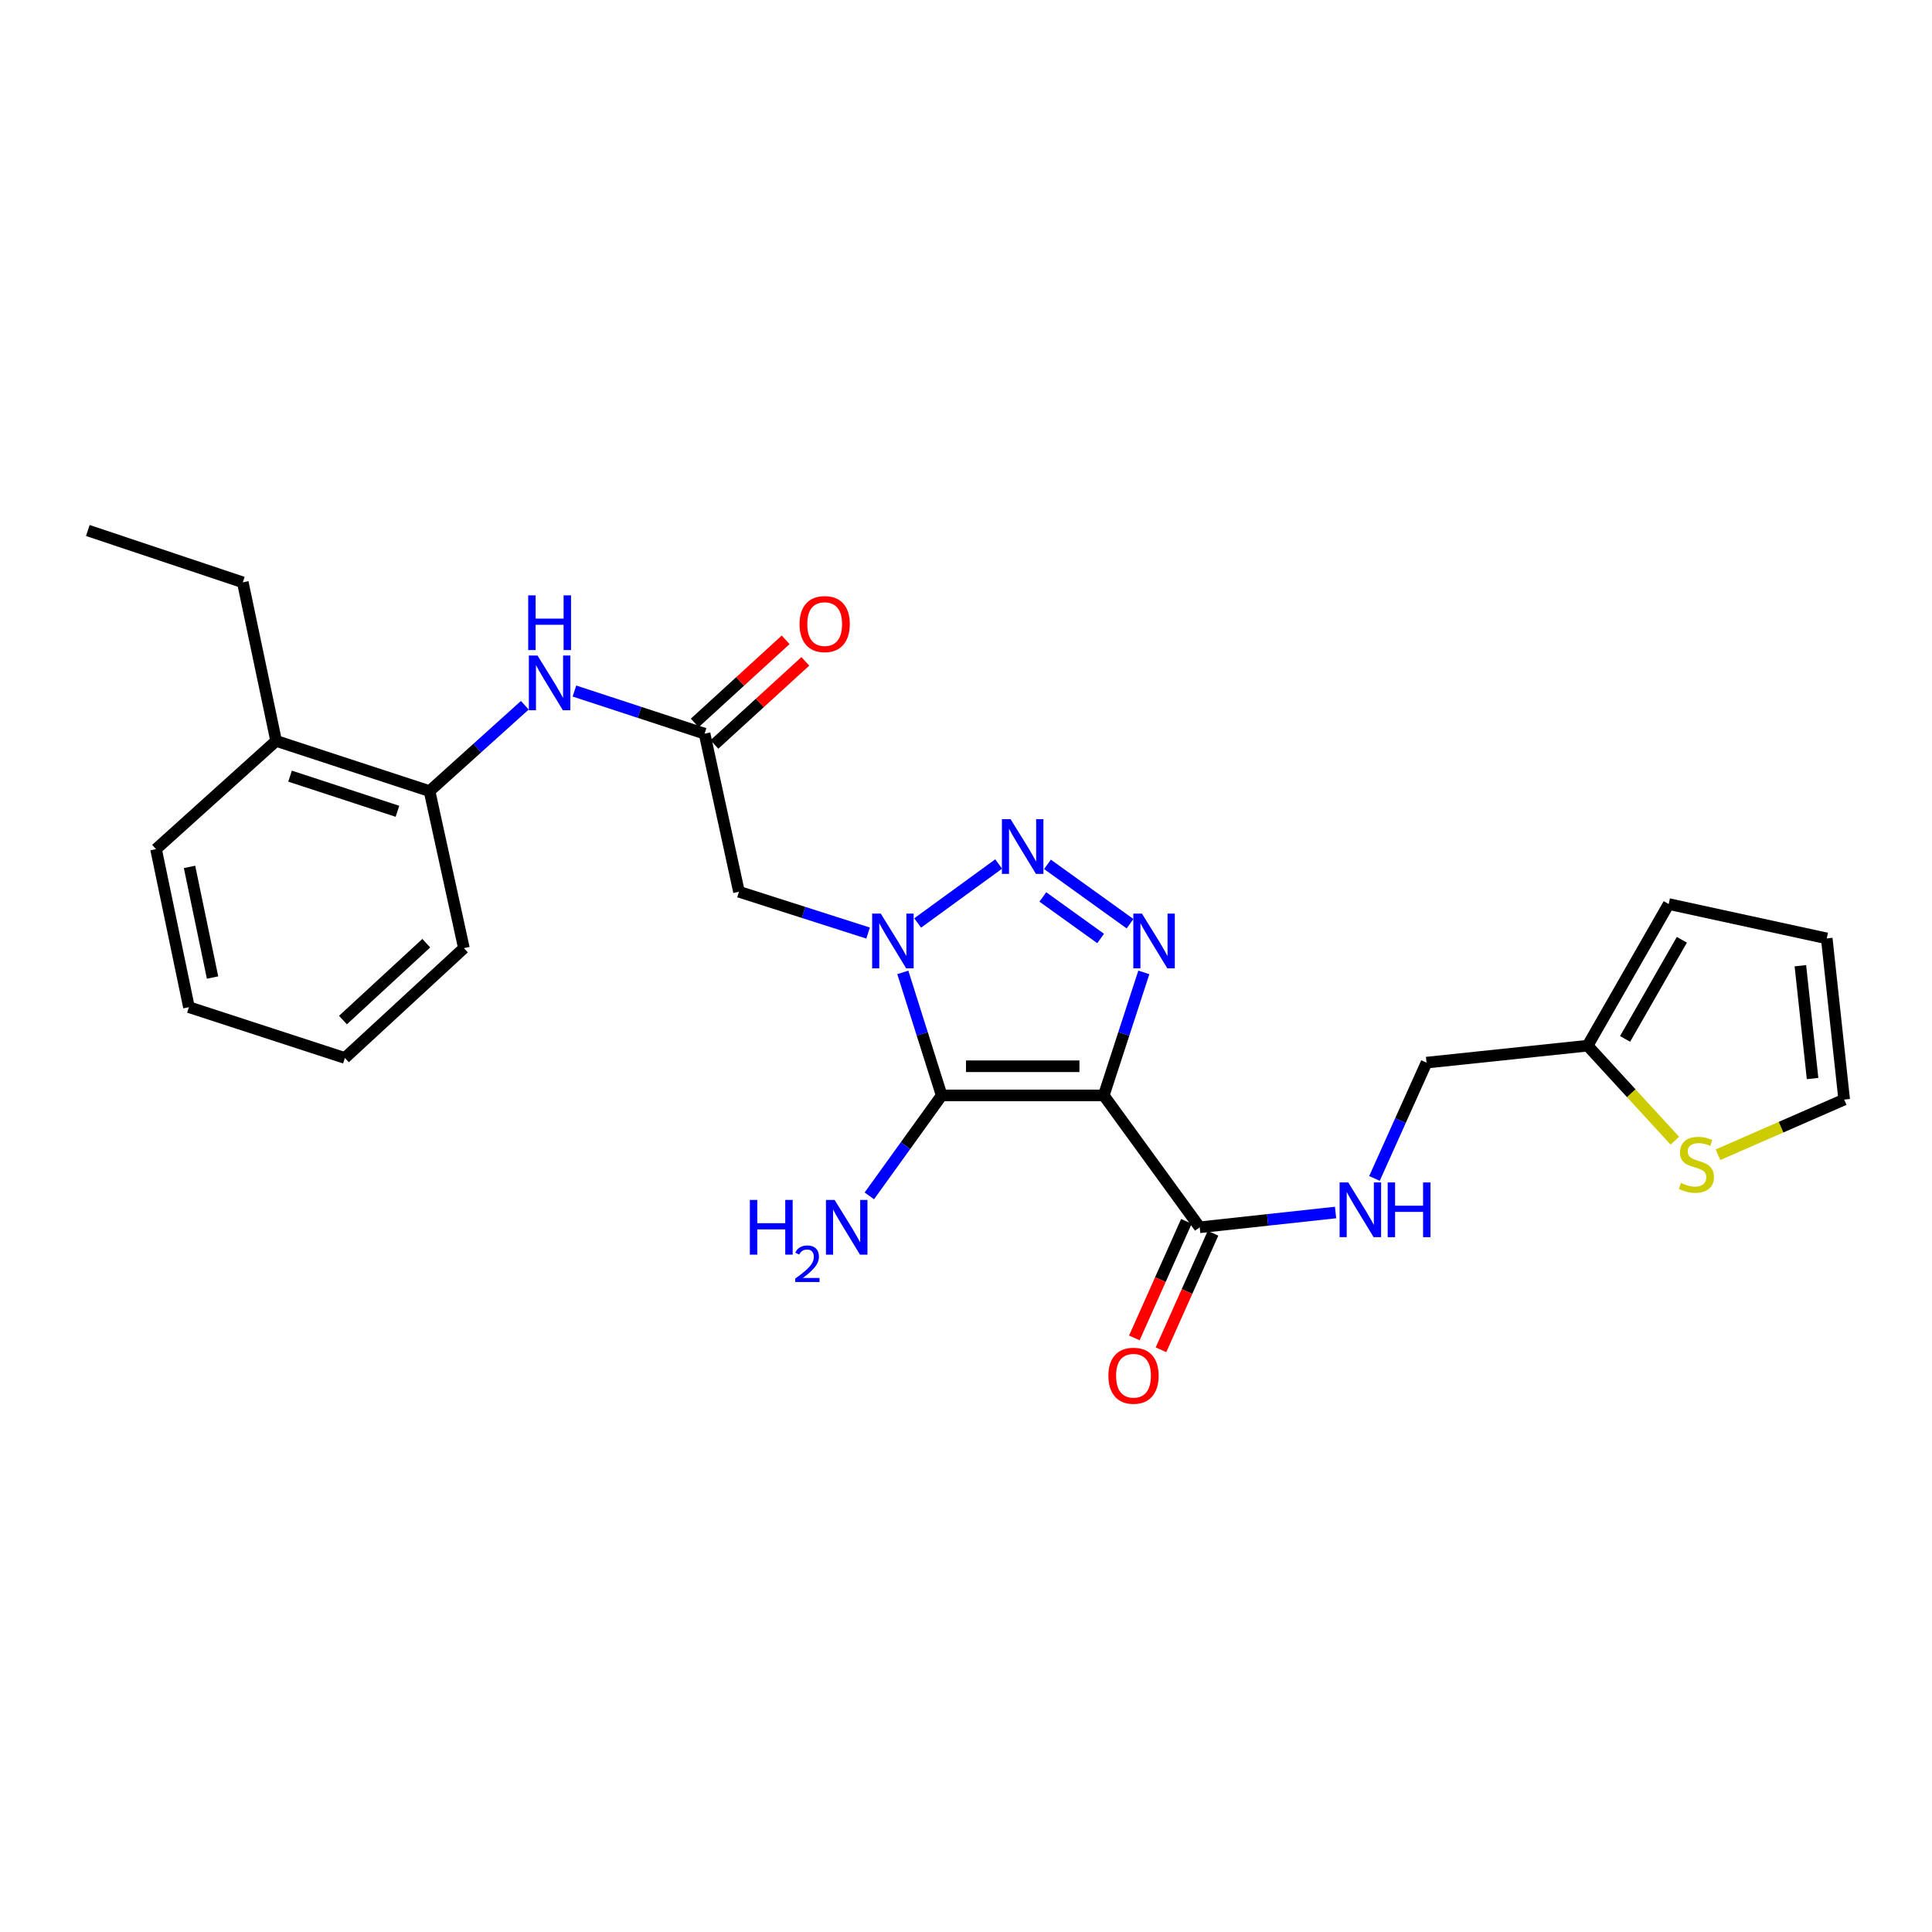 <?xml version='1.0' encoding='iso-8859-1'?>
<svg version='1.1' baseProfile='full'
              xmlns='http://www.w3.org/2000/svg'
                      xmlns:rdkit='http://www.rdkit.org/xml'
                      xmlns:xlink='http://www.w3.org/1999/xlink'
                  xml:space='preserve'
width='1000px' height='1000px' viewBox='0 0 1000 1000'>
<!-- END OF HEADER -->
<rect style='opacity:1.0;fill:#FFFFFF;stroke:none' width='1000' height='1000' x='0' y='0'> </rect>
<path class='bond-1' d='M 571.305,566.986 L 487.404,566.986' style='fill:none;fill-rule:evenodd;stroke:#000000;stroke-width:6px;stroke-linecap:butt;stroke-linejoin:miter;stroke-opacity:1' />
<path class='bond-1' d='M 558.72,551.891 L 499.99,551.891' style='fill:none;fill-rule:evenodd;stroke:#000000;stroke-width:6px;stroke-linecap:butt;stroke-linejoin:miter;stroke-opacity:1' />
<path class='bond-3' d='M 571.305,566.986 L 581.675,535.15' style='fill:none;fill-rule:evenodd;stroke:#000000;stroke-width:6px;stroke-linecap:butt;stroke-linejoin:miter;stroke-opacity:1' />
<path class='bond-3' d='M 581.675,535.15 L 592.046,503.314' style='fill:none;fill-rule:evenodd;stroke:#0000FF;stroke-width:6px;stroke-linecap:butt;stroke-linejoin:miter;stroke-opacity:1' />
<path class='bond-5' d='M 571.305,566.986 L 620.966,635.246' style='fill:none;fill-rule:evenodd;stroke:#000000;stroke-width:6px;stroke-linecap:butt;stroke-linejoin:miter;stroke-opacity:1' />
<path class='bond-0' d='M 467.296,503.307 L 477.35,535.147' style='fill:none;fill-rule:evenodd;stroke:#0000FF;stroke-width:6px;stroke-linecap:butt;stroke-linejoin:miter;stroke-opacity:1' />
<path class='bond-0' d='M 477.35,535.147 L 487.404,566.986' style='fill:none;fill-rule:evenodd;stroke:#000000;stroke-width:6px;stroke-linecap:butt;stroke-linejoin:miter;stroke-opacity:1' />
<path class='bond-4' d='M 449.332,482.949 L 415.911,472.262' style='fill:none;fill-rule:evenodd;stroke:#0000FF;stroke-width:6px;stroke-linecap:butt;stroke-linejoin:miter;stroke-opacity:1' />
<path class='bond-4' d='M 415.911,472.262 L 382.489,461.576' style='fill:none;fill-rule:evenodd;stroke:#000000;stroke-width:6px;stroke-linecap:butt;stroke-linejoin:miter;stroke-opacity:1' />
<path class='bond-26' d='M 474.98,477.723 L 516.913,447.203' style='fill:none;fill-rule:evenodd;stroke:#0000FF;stroke-width:6px;stroke-linecap:butt;stroke-linejoin:miter;stroke-opacity:1' />
<path class='bond-12' d='M 487.404,566.986 L 468.685,592.984' style='fill:none;fill-rule:evenodd;stroke:#000000;stroke-width:6px;stroke-linecap:butt;stroke-linejoin:miter;stroke-opacity:1' />
<path class='bond-12' d='M 468.685,592.984 L 449.965,618.983' style='fill:none;fill-rule:evenodd;stroke:#0000FF;stroke-width:6px;stroke-linecap:butt;stroke-linejoin:miter;stroke-opacity:1' />
<path class='bond-2' d='M 542.168,447.388 L 584.904,478.11' style='fill:none;fill-rule:evenodd;stroke:#0000FF;stroke-width:6px;stroke-linecap:butt;stroke-linejoin:miter;stroke-opacity:1' />
<path class='bond-2' d='M 539.767,464.253 L 569.683,485.758' style='fill:none;fill-rule:evenodd;stroke:#0000FF;stroke-width:6px;stroke-linecap:butt;stroke-linejoin:miter;stroke-opacity:1' />
<path class='bond-6' d='M 382.489,461.576 L 364.686,379.755' style='fill:none;fill-rule:evenodd;stroke:#000000;stroke-width:6px;stroke-linecap:butt;stroke-linejoin:miter;stroke-opacity:1' />
<path class='bond-8' d='M 620.966,635.246 L 656.127,631.42' style='fill:none;fill-rule:evenodd;stroke:#000000;stroke-width:6px;stroke-linecap:butt;stroke-linejoin:miter;stroke-opacity:1' />
<path class='bond-8' d='M 656.127,631.42 L 691.288,627.594' style='fill:none;fill-rule:evenodd;stroke:#0000FF;stroke-width:6px;stroke-linecap:butt;stroke-linejoin:miter;stroke-opacity:1' />
<path class='bond-14' d='M 614.074,632.169 L 600.607,662.332' style='fill:none;fill-rule:evenodd;stroke:#000000;stroke-width:6px;stroke-linecap:butt;stroke-linejoin:miter;stroke-opacity:1' />
<path class='bond-14' d='M 600.607,662.332 L 587.141,692.495' style='fill:none;fill-rule:evenodd;stroke:#FF0000;stroke-width:6px;stroke-linecap:butt;stroke-linejoin:miter;stroke-opacity:1' />
<path class='bond-14' d='M 627.857,638.323 L 614.391,668.486' style='fill:none;fill-rule:evenodd;stroke:#000000;stroke-width:6px;stroke-linecap:butt;stroke-linejoin:miter;stroke-opacity:1' />
<path class='bond-14' d='M 614.391,668.486 L 600.924,698.649' style='fill:none;fill-rule:evenodd;stroke:#FF0000;stroke-width:6px;stroke-linecap:butt;stroke-linejoin:miter;stroke-opacity:1' />
<path class='bond-7' d='M 364.686,379.755 L 331.006,368.716' style='fill:none;fill-rule:evenodd;stroke:#000000;stroke-width:6px;stroke-linecap:butt;stroke-linejoin:miter;stroke-opacity:1' />
<path class='bond-7' d='M 331.006,368.716 L 297.326,357.677' style='fill:none;fill-rule:evenodd;stroke:#0000FF;stroke-width:6px;stroke-linecap:butt;stroke-linejoin:miter;stroke-opacity:1' />
<path class='bond-15' d='M 369.778,385.326 L 393.307,363.822' style='fill:none;fill-rule:evenodd;stroke:#000000;stroke-width:6px;stroke-linecap:butt;stroke-linejoin:miter;stroke-opacity:1' />
<path class='bond-15' d='M 393.307,363.822 L 416.837,342.318' style='fill:none;fill-rule:evenodd;stroke:#FF0000;stroke-width:6px;stroke-linecap:butt;stroke-linejoin:miter;stroke-opacity:1' />
<path class='bond-15' d='M 359.595,374.184 L 383.124,352.68' style='fill:none;fill-rule:evenodd;stroke:#000000;stroke-width:6px;stroke-linecap:butt;stroke-linejoin:miter;stroke-opacity:1' />
<path class='bond-15' d='M 383.124,352.68 L 406.653,331.175' style='fill:none;fill-rule:evenodd;stroke:#FF0000;stroke-width:6px;stroke-linecap:butt;stroke-linejoin:miter;stroke-opacity:1' />
<path class='bond-11' d='M 271.644,365.032 L 246.986,387.257' style='fill:none;fill-rule:evenodd;stroke:#0000FF;stroke-width:6px;stroke-linecap:butt;stroke-linejoin:miter;stroke-opacity:1' />
<path class='bond-11' d='M 246.986,387.257 L 222.328,409.483' style='fill:none;fill-rule:evenodd;stroke:#000000;stroke-width:6px;stroke-linecap:butt;stroke-linejoin:miter;stroke-opacity:1' />
<path class='bond-19' d='M 711.424,609.95 L 724.895,579.981' style='fill:none;fill-rule:evenodd;stroke:#0000FF;stroke-width:6px;stroke-linecap:butt;stroke-linejoin:miter;stroke-opacity:1' />
<path class='bond-19' d='M 724.895,579.981 L 738.367,550.013' style='fill:none;fill-rule:evenodd;stroke:#000000;stroke-width:6px;stroke-linecap:butt;stroke-linejoin:miter;stroke-opacity:1' />
<path class='bond-9' d='M 866.888,590.423 L 844.318,565.832' style='fill:none;fill-rule:evenodd;stroke:#CCCC00;stroke-width:6px;stroke-linecap:butt;stroke-linejoin:miter;stroke-opacity:1' />
<path class='bond-9' d='M 844.318,565.832 L 821.747,541.241' style='fill:none;fill-rule:evenodd;stroke:#000000;stroke-width:6px;stroke-linecap:butt;stroke-linejoin:miter;stroke-opacity:1' />
<path class='bond-13' d='M 889.217,597.7 L 921.881,583.416' style='fill:none;fill-rule:evenodd;stroke:#CCCC00;stroke-width:6px;stroke-linecap:butt;stroke-linejoin:miter;stroke-opacity:1' />
<path class='bond-13' d='M 921.881,583.416 L 954.545,569.132' style='fill:none;fill-rule:evenodd;stroke:#000000;stroke-width:6px;stroke-linecap:butt;stroke-linejoin:miter;stroke-opacity:1' />
<path class='bond-10' d='M 821.747,541.241 L 738.367,550.013' style='fill:none;fill-rule:evenodd;stroke:#000000;stroke-width:6px;stroke-linecap:butt;stroke-linejoin:miter;stroke-opacity:1' />
<path class='bond-16' d='M 821.747,541.241 L 863.719,467.932' style='fill:none;fill-rule:evenodd;stroke:#000000;stroke-width:6px;stroke-linecap:butt;stroke-linejoin:miter;stroke-opacity:1' />
<path class='bond-16' d='M 841.143,537.745 L 870.522,486.428' style='fill:none;fill-rule:evenodd;stroke:#000000;stroke-width:6px;stroke-linecap:butt;stroke-linejoin:miter;stroke-opacity:1' />
<path class='bond-18' d='M 222.328,409.483 L 142.915,383.487' style='fill:none;fill-rule:evenodd;stroke:#000000;stroke-width:6px;stroke-linecap:butt;stroke-linejoin:miter;stroke-opacity:1' />
<path class='bond-18' d='M 205.72,419.929 L 150.131,401.732' style='fill:none;fill-rule:evenodd;stroke:#000000;stroke-width:6px;stroke-linecap:butt;stroke-linejoin:miter;stroke-opacity:1' />
<path class='bond-20' d='M 222.328,409.483 L 240.115,490.758' style='fill:none;fill-rule:evenodd;stroke:#000000;stroke-width:6px;stroke-linecap:butt;stroke-linejoin:miter;stroke-opacity:1' />
<path class='bond-27' d='M 954.545,569.132 L 945.522,485.719' style='fill:none;fill-rule:evenodd;stroke:#000000;stroke-width:6px;stroke-linecap:butt;stroke-linejoin:miter;stroke-opacity:1' />
<path class='bond-27' d='M 938.185,558.244 L 931.869,499.854' style='fill:none;fill-rule:evenodd;stroke:#000000;stroke-width:6px;stroke-linecap:butt;stroke-linejoin:miter;stroke-opacity:1' />
<path class='bond-17' d='M 863.719,467.932 L 945.522,485.719' style='fill:none;fill-rule:evenodd;stroke:#000000;stroke-width:6px;stroke-linecap:butt;stroke-linejoin:miter;stroke-opacity:1' />
<path class='bond-21' d='M 142.915,383.487 L 125.673,301.415' style='fill:none;fill-rule:evenodd;stroke:#000000;stroke-width:6px;stroke-linecap:butt;stroke-linejoin:miter;stroke-opacity:1' />
<path class='bond-22' d='M 142.915,383.487 L 80.767,439.513' style='fill:none;fill-rule:evenodd;stroke:#000000;stroke-width:6px;stroke-linecap:butt;stroke-linejoin:miter;stroke-opacity:1' />
<path class='bond-24' d='M 240.115,490.758 L 178.512,547.606' style='fill:none;fill-rule:evenodd;stroke:#000000;stroke-width:6px;stroke-linecap:butt;stroke-linejoin:miter;stroke-opacity:1' />
<path class='bond-24' d='M 220.638,488.193 L 177.516,527.986' style='fill:none;fill-rule:evenodd;stroke:#000000;stroke-width:6px;stroke-linecap:butt;stroke-linejoin:miter;stroke-opacity:1' />
<path class='bond-23' d='M 125.673,301.415 L 45.455,274.588' style='fill:none;fill-rule:evenodd;stroke:#000000;stroke-width:6px;stroke-linecap:butt;stroke-linejoin:miter;stroke-opacity:1' />
<path class='bond-28' d='M 80.767,439.513 L 97.79,521.316' style='fill:none;fill-rule:evenodd;stroke:#000000;stroke-width:6px;stroke-linecap:butt;stroke-linejoin:miter;stroke-opacity:1' />
<path class='bond-28' d='M 98.099,448.708 L 110.015,505.971' style='fill:none;fill-rule:evenodd;stroke:#000000;stroke-width:6px;stroke-linecap:butt;stroke-linejoin:miter;stroke-opacity:1' />
<path class='bond-25' d='M 178.512,547.606 L 97.79,521.316' style='fill:none;fill-rule:evenodd;stroke:#000000;stroke-width:6px;stroke-linecap:butt;stroke-linejoin:miter;stroke-opacity:1' />
<path  class='atom-1' d='M 455.903 472.892
L 465.183 487.892
Q 466.103 489.372, 467.583 492.052
Q 469.063 494.732, 469.143 494.892
L 469.143 472.892
L 472.903 472.892
L 472.903 501.212
L 469.023 501.212
L 459.063 484.812
Q 457.903 482.892, 456.663 480.692
Q 455.463 478.492, 455.103 477.812
L 455.103 501.212
L 451.423 501.212
L 451.423 472.892
L 455.903 472.892
' fill='#0000FF'/>
<path  class='atom-3' d='M 523.074 424.002
L 532.354 439.002
Q 533.274 440.482, 534.754 443.162
Q 536.234 445.842, 536.314 446.002
L 536.314 424.002
L 540.074 424.002
L 540.074 452.322
L 536.194 452.322
L 526.234 435.922
Q 525.074 434.002, 523.834 431.802
Q 522.634 429.602, 522.274 428.922
L 522.274 452.322
L 518.594 452.322
L 518.594 424.002
L 523.074 424.002
' fill='#0000FF'/>
<path  class='atom-4' d='M 591.083 472.892
L 600.363 487.892
Q 601.283 489.372, 602.763 492.052
Q 604.243 494.732, 604.323 494.892
L 604.323 472.892
L 608.083 472.892
L 608.083 501.212
L 604.203 501.212
L 594.243 484.812
Q 593.083 482.892, 591.843 480.692
Q 590.643 478.492, 590.283 477.812
L 590.283 501.212
L 586.603 501.212
L 586.603 472.892
L 591.083 472.892
' fill='#0000FF'/>
<path  class='atom-8' d='M 278.216 339.306
L 287.496 354.306
Q 288.416 355.786, 289.896 358.466
Q 291.376 361.146, 291.456 361.306
L 291.456 339.306
L 295.216 339.306
L 295.216 367.626
L 291.336 367.626
L 281.376 351.226
Q 280.216 349.306, 278.976 347.106
Q 277.776 344.906, 277.416 344.226
L 277.416 367.626
L 273.736 367.626
L 273.736 339.306
L 278.216 339.306
' fill='#0000FF'/>
<path  class='atom-8' d='M 273.396 308.154
L 277.236 308.154
L 277.236 320.194
L 291.716 320.194
L 291.716 308.154
L 295.556 308.154
L 295.556 336.474
L 291.716 336.474
L 291.716 323.394
L 277.236 323.394
L 277.236 336.474
L 273.396 336.474
L 273.396 308.154
' fill='#0000FF'/>
<path  class='atom-9' d='M 697.859 612.038
L 707.139 627.038
Q 708.059 628.518, 709.539 631.198
Q 711.019 633.878, 711.099 634.038
L 711.099 612.038
L 714.859 612.038
L 714.859 640.358
L 710.979 640.358
L 701.019 623.958
Q 699.859 622.038, 698.619 619.838
Q 697.419 617.638, 697.059 616.958
L 697.059 640.358
L 693.379 640.358
L 693.379 612.038
L 697.859 612.038
' fill='#0000FF'/>
<path  class='atom-9' d='M 718.259 612.038
L 722.099 612.038
L 722.099 624.078
L 736.579 624.078
L 736.579 612.038
L 740.419 612.038
L 740.419 640.358
L 736.579 640.358
L 736.579 627.278
L 722.099 627.278
L 722.099 640.358
L 718.259 640.358
L 718.259 612.038
' fill='#0000FF'/>
<path  class='atom-10' d='M 870.05 612.303
Q 870.37 612.423, 871.69 612.983
Q 873.01 613.543, 874.45 613.903
Q 875.93 614.223, 877.37 614.223
Q 880.05 614.223, 881.61 612.943
Q 883.17 611.623, 883.17 609.343
Q 883.17 607.783, 882.37 606.823
Q 881.61 605.863, 880.41 605.343
Q 879.21 604.823, 877.21 604.223
Q 874.69 603.463, 873.17 602.743
Q 871.69 602.023, 870.61 600.503
Q 869.57 598.983, 869.57 596.423
Q 869.57 592.863, 871.97 590.663
Q 874.41 588.463, 879.21 588.463
Q 882.49 588.463, 886.21 590.023
L 885.29 593.103
Q 881.89 591.703, 879.33 591.703
Q 876.57 591.703, 875.05 592.863
Q 873.53 593.983, 873.57 595.943
Q 873.57 597.463, 874.33 598.383
Q 875.13 599.303, 876.25 599.823
Q 877.41 600.343, 879.33 600.943
Q 881.89 601.743, 883.41 602.543
Q 884.93 603.343, 886.01 604.983
Q 887.13 606.583, 887.13 609.343
Q 887.13 613.263, 884.49 615.383
Q 881.89 617.463, 877.53 617.463
Q 875.01 617.463, 873.09 616.903
Q 871.21 616.383, 868.97 615.463
L 870.05 612.303
' fill='#CCCC00'/>
<path  class='atom-13' d='M 388.122 621.086
L 391.962 621.086
L 391.962 633.126
L 406.442 633.126
L 406.442 621.086
L 410.282 621.086
L 410.282 649.406
L 406.442 649.406
L 406.442 636.326
L 391.962 636.326
L 391.962 649.406
L 388.122 649.406
L 388.122 621.086
' fill='#0000FF'/>
<path  class='atom-13' d='M 411.655 648.413
Q 412.342 646.644, 413.978 645.667
Q 415.615 644.664, 417.886 644.664
Q 420.71 644.664, 422.294 646.195
Q 423.878 647.726, 423.878 650.445
Q 423.878 653.217, 421.819 655.805
Q 419.786 658.392, 415.562 661.454
L 424.195 661.454
L 424.195 663.566
L 411.602 663.566
L 411.602 661.797
Q 415.087 659.316, 417.146 657.468
Q 419.232 655.62, 420.235 653.957
Q 421.238 652.293, 421.238 650.577
Q 421.238 648.782, 420.341 647.779
Q 419.443 646.776, 417.886 646.776
Q 416.381 646.776, 415.378 647.383
Q 414.374 647.99, 413.662 649.337
L 411.655 648.413
' fill='#0000FF'/>
<path  class='atom-13' d='M 431.995 621.086
L 441.275 636.086
Q 442.195 637.566, 443.675 640.246
Q 445.155 642.926, 445.235 643.086
L 445.235 621.086
L 448.995 621.086
L 448.995 649.406
L 445.115 649.406
L 435.155 633.006
Q 433.995 631.086, 432.755 628.886
Q 431.555 626.686, 431.195 626.006
L 431.195 649.406
L 427.515 649.406
L 427.515 621.086
L 431.995 621.086
' fill='#0000FF'/>
<path  class='atom-15' d='M 573.701 712.073
Q 573.701 705.273, 577.061 701.473
Q 580.421 697.673, 586.701 697.673
Q 592.981 697.673, 596.341 701.473
Q 599.701 705.273, 599.701 712.073
Q 599.701 718.953, 596.301 722.873
Q 592.901 726.753, 586.701 726.753
Q 580.461 726.753, 577.061 722.873
Q 573.701 718.993, 573.701 712.073
M 586.701 723.553
Q 591.021 723.553, 593.341 720.673
Q 595.701 717.753, 595.701 712.073
Q 595.701 706.513, 593.341 703.713
Q 591.021 700.873, 586.701 700.873
Q 582.381 700.873, 580.021 703.673
Q 577.701 706.473, 577.701 712.073
Q 577.701 717.793, 580.021 720.673
Q 582.381 723.553, 586.701 723.553
' fill='#FF0000'/>
<path  class='atom-16' d='M 413.85 323.021
Q 413.85 316.221, 417.21 312.421
Q 420.57 308.621, 426.85 308.621
Q 433.13 308.621, 436.49 312.421
Q 439.85 316.221, 439.85 323.021
Q 439.85 329.901, 436.45 333.821
Q 433.05 337.701, 426.85 337.701
Q 420.61 337.701, 417.21 333.821
Q 413.85 329.941, 413.85 323.021
M 426.85 334.501
Q 431.17 334.501, 433.49 331.621
Q 435.85 328.701, 435.85 323.021
Q 435.85 317.461, 433.49 314.661
Q 431.17 311.821, 426.85 311.821
Q 422.53 311.821, 420.17 314.621
Q 417.85 317.421, 417.85 323.021
Q 417.85 328.741, 420.17 331.621
Q 422.53 334.501, 426.85 334.501
' fill='#FF0000'/>
</svg>
